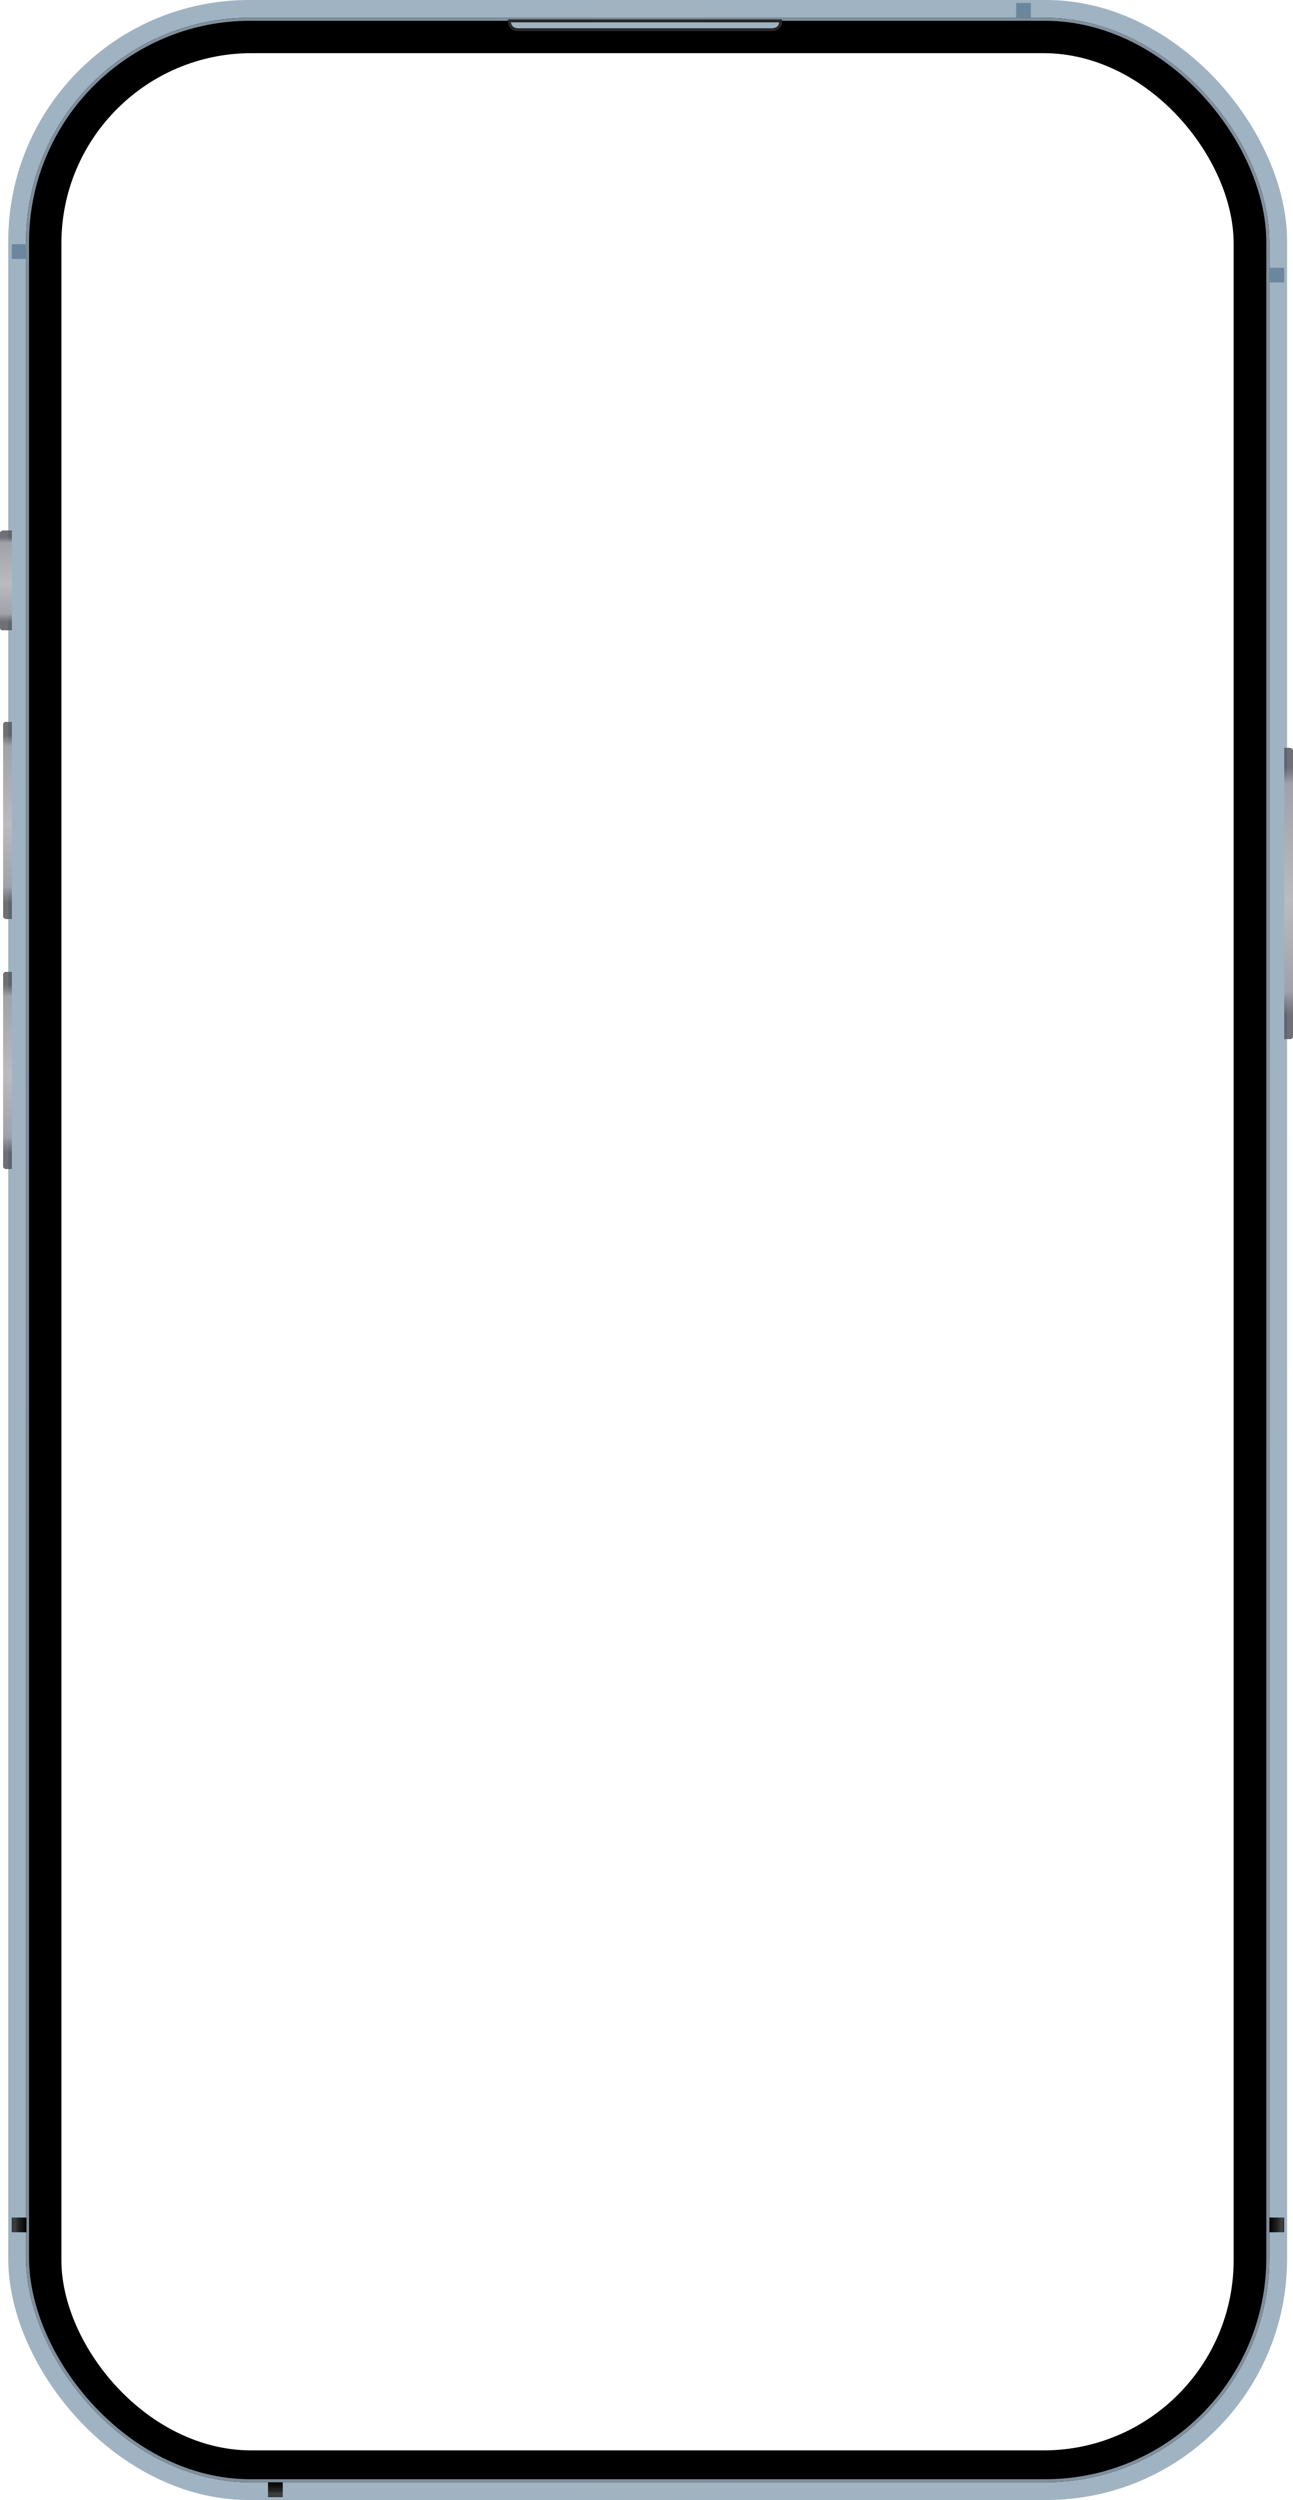 <svg width="1095" height="2116" viewBox="0 0 1095 2116" fill="none" xmlns="http://www.w3.org/2000/svg">
<g clip-path="url(#clip0_2681_578)">
<rect x="7" width="1083" height="2116" rx="204" fill="url(#paint0_radial_2681_578)"/>
<rect x="22" y="15" width="1053" height="2086" rx="190" fill="black"/>
<rect x="23.3" y="16.3" width="1050.4" height="2083.4" rx="188.7" stroke="#808F9C" stroke-width="2.6"/>
<rect x="52" y="45" width="992.73" height="2029" rx="161" fill="white"/>
<g filter="url(#filter0_i_2681_578)">
<path d="M438.761 23.66C433.448 23.66 431.717 19.828 431.515 17.913V16.189H660.991V17.338C660.991 22.395 656.159 23.66 653.745 23.66H438.761Z" fill="#A0B3C2"/>
</g>
<g filter="url(#filter1_i_2681_578)">
<path fill-rule="evenodd" clip-rule="evenodd" d="M430.268 14.943H662.238V17.338C662.238 20.348 660.764 22.303 658.938 23.45C657.18 24.554 655.122 24.905 653.745 24.905H438.761C435.77 24.905 433.675 23.812 432.31 22.356C430.981 20.937 430.4 19.237 430.275 18.043L430.268 17.978V14.943ZM432.762 17.434V17.842C432.852 18.567 433.241 19.704 434.131 20.654C435.012 21.592 436.438 22.415 438.761 22.415H653.745C654.783 22.415 656.349 22.134 657.609 21.342C658.786 20.603 659.714 19.424 659.744 17.434H432.762Z" fill="#272728"/>
</g>
<g filter="url(#filter2_dd_2681_578)">
<path d="M1087.52 630.092H1092.51C1093.88 630.092 1095 631.208 1095 632.582V874.159C1095 875.534 1093.88 876.649 1092.51 876.649H1087.52V630.092Z" fill="url(#paint1_linear_2681_578)" shape-rendering="crispEdges"/>
</g>
<g filter="url(#filter3_dd_2681_578)">
<path d="M2.494 822.063C2.494 820.688 3.611 819.572 4.989 819.572H9.977V986.435H4.989C3.611 986.435 2.494 985.319 2.494 983.944V822.063Z" fill="url(#paint2_linear_2681_578)" shape-rendering="crispEdges"/>
</g>
<g filter="url(#filter4_dd_2681_578)">
<path d="M2.494 610.372C2.494 608.998 3.611 607.882 4.989 607.882H9.977V774.744H4.989C3.611 774.744 2.494 773.628 2.494 772.254V610.372Z" fill="url(#paint3_linear_2681_578)" shape-rendering="crispEdges"/>
</g>
<g filter="url(#filter5_dd_2681_578)">
<path d="M0 448.49C0 447.116 1.117 446 2.494 446H9.977V530.676H2.494C1.117 530.676 0 529.561 0 528.186V448.49Z" fill="url(#paint4_linear_2681_578)" shape-rendering="crispEdges"/>
</g>
<path d="M9.977 206.71H22.449V219.162H9.977V206.71Z" fill="#6C879D"/>
<path d="M1075.05 226.634H1087.52V239.086H1075.05V226.634Z" fill="#6C879D"/>
<path d="M1075.05 1876.91H1087.52V1889.37H1075.05V1876.91Z" fill="url(#paint5_linear_2681_578)"/>
<path d="M226.982 2101.06H239.453V2113.51H226.982V2101.06Z" fill="url(#paint6_linear_2681_578)"/>
<path d="M9.977 1876.91H22.449V1889.37H9.977V1876.91Z" fill="url(#paint7_linear_2681_578)"/>
<path d="M860.535 2.49H873.007V14.943H860.535V2.49Z" fill="#6C879D"/>
</g>
<defs>
<filter id="filter0_i_2681_578" x="431.515" y="16.189" width="229.476" height="8.472" filterUnits="userSpaceOnUse" color-interpolation-filters="sRGB">
<feFlood flood-opacity="0" result="BackgroundImageFix"/>
<feBlend mode="normal" in="SourceGraphic" in2="BackgroundImageFix" result="shape"/>
<feColorMatrix in="SourceAlpha" type="matrix" values="0 0 0 0 0 0 0 0 0 0 0 0 0 0 0 0 0 0 127 0" result="hardAlpha"/>
<feOffset dy="1.5"/>
<feGaussianBlur stdDeviation="0.5"/>
<feComposite in2="hardAlpha" operator="arithmetic" k2="-1" k3="1"/>
<feColorMatrix type="matrix" values="0 0 0 0 0 0 0 0 0 0 0 0 0 0 0 0 0 0 1 0"/>
<feBlend mode="normal" in2="shape" result="effect1_innerShadow_2681_578"/>
</filter>
<filter id="filter1_i_2681_578" x="430.268" y="14.943" width="231.97" height="10.962" filterUnits="userSpaceOnUse" color-interpolation-filters="sRGB">
<feFlood flood-opacity="0" result="BackgroundImageFix"/>
<feBlend mode="normal" in="SourceGraphic" in2="BackgroundImageFix" result="shape"/>
<feColorMatrix in="SourceAlpha" type="matrix" values="0 0 0 0 0 0 0 0 0 0 0 0 0 0 0 0 0 0 127 0" result="hardAlpha"/>
<feOffset dy="1.5"/>
<feGaussianBlur stdDeviation="0.5"/>
<feComposite in2="hardAlpha" operator="arithmetic" k2="-1" k3="1"/>
<feColorMatrix type="matrix" values="0 0 0 0 0 0 0 0 0 0 0 0 0 0 0 0 0 0 1 0"/>
<feBlend mode="normal" in2="shape" result="effect1_innerShadow_2681_578"/>
</filter>
<filter id="filter2_dd_2681_578" x="1087.52" y="630.092" width="7.483" height="248.558" filterUnits="userSpaceOnUse" color-interpolation-filters="sRGB">
<feFlood flood-opacity="0" result="BackgroundImageFix"/>
<feColorMatrix in="SourceAlpha" type="matrix" values="0 0 0 0 0 0 0 0 0 0 0 0 0 0 0 0 0 0 127 0" result="hardAlpha"/>
<feOffset dy="2"/>
<feComposite in2="hardAlpha" operator="out"/>
<feColorMatrix type="matrix" values="0 0 0 0 0.604 0 0 0 0 0.675 0 0 0 0 0.733 0 0 0 0.5 0"/>
<feBlend mode="normal" in2="BackgroundImageFix" result="effect1_dropShadow_2681_578"/>
<feColorMatrix in="SourceAlpha" type="matrix" values="0 0 0 0 0 0 0 0 0 0 0 0 0 0 0 0 0 0 127 0" result="hardAlpha"/>
<feOffset dy="1"/>
<feComposite in2="hardAlpha" operator="out"/>
<feColorMatrix type="matrix" values="0 0 0 0 0.732 0 0 0 0 0.747 0 0 0 0 0.758 0 0 0 1 0"/>
<feBlend mode="normal" in2="effect1_dropShadow_2681_578" result="effect2_dropShadow_2681_578"/>
<feBlend mode="normal" in="SourceGraphic" in2="effect2_dropShadow_2681_578" result="shape"/>
</filter>
<filter id="filter3_dd_2681_578" x="2.494" y="819.572" width="7.483" height="168.862" filterUnits="userSpaceOnUse" color-interpolation-filters="sRGB">
<feFlood flood-opacity="0" result="BackgroundImageFix"/>
<feColorMatrix in="SourceAlpha" type="matrix" values="0 0 0 0 0 0 0 0 0 0 0 0 0 0 0 0 0 0 127 0" result="hardAlpha"/>
<feOffset dy="2"/>
<feComposite in2="hardAlpha" operator="out"/>
<feColorMatrix type="matrix" values="0 0 0 0 0.604 0 0 0 0 0.675 0 0 0 0 0.733 0 0 0 0.5 0"/>
<feBlend mode="normal" in2="BackgroundImageFix" result="effect1_dropShadow_2681_578"/>
<feColorMatrix in="SourceAlpha" type="matrix" values="0 0 0 0 0 0 0 0 0 0 0 0 0 0 0 0 0 0 127 0" result="hardAlpha"/>
<feOffset dy="1"/>
<feComposite in2="hardAlpha" operator="out"/>
<feColorMatrix type="matrix" values="0 0 0 0 0.732 0 0 0 0 0.747 0 0 0 0 0.758 0 0 0 1 0"/>
<feBlend mode="normal" in2="effect1_dropShadow_2681_578" result="effect2_dropShadow_2681_578"/>
<feBlend mode="normal" in="SourceGraphic" in2="effect2_dropShadow_2681_578" result="shape"/>
</filter>
<filter id="filter4_dd_2681_578" x="2.494" y="607.882" width="7.483" height="168.862" filterUnits="userSpaceOnUse" color-interpolation-filters="sRGB">
<feFlood flood-opacity="0" result="BackgroundImageFix"/>
<feColorMatrix in="SourceAlpha" type="matrix" values="0 0 0 0 0 0 0 0 0 0 0 0 0 0 0 0 0 0 127 0" result="hardAlpha"/>
<feOffset dy="2"/>
<feComposite in2="hardAlpha" operator="out"/>
<feColorMatrix type="matrix" values="0 0 0 0 0.604 0 0 0 0 0.675 0 0 0 0 0.733 0 0 0 0.5 0"/>
<feBlend mode="normal" in2="BackgroundImageFix" result="effect1_dropShadow_2681_578"/>
<feColorMatrix in="SourceAlpha" type="matrix" values="0 0 0 0 0 0 0 0 0 0 0 0 0 0 0 0 0 0 127 0" result="hardAlpha"/>
<feOffset dy="1"/>
<feComposite in2="hardAlpha" operator="out"/>
<feColorMatrix type="matrix" values="0 0 0 0 0.732 0 0 0 0 0.747 0 0 0 0 0.758 0 0 0 1 0"/>
<feBlend mode="normal" in2="effect1_dropShadow_2681_578" result="effect2_dropShadow_2681_578"/>
<feBlend mode="normal" in="SourceGraphic" in2="effect2_dropShadow_2681_578" result="shape"/>
</filter>
<filter id="filter5_dd_2681_578" x="0" y="446" width="9.977" height="86.677" filterUnits="userSpaceOnUse" color-interpolation-filters="sRGB">
<feFlood flood-opacity="0" result="BackgroundImageFix"/>
<feColorMatrix in="SourceAlpha" type="matrix" values="0 0 0 0 0 0 0 0 0 0 0 0 0 0 0 0 0 0 127 0" result="hardAlpha"/>
<feOffset dy="2"/>
<feComposite in2="hardAlpha" operator="out"/>
<feColorMatrix type="matrix" values="0 0 0 0 0.604 0 0 0 0 0.675 0 0 0 0 0.733 0 0 0 0.5 0"/>
<feBlend mode="normal" in2="BackgroundImageFix" result="effect1_dropShadow_2681_578"/>
<feColorMatrix in="SourceAlpha" type="matrix" values="0 0 0 0 0 0 0 0 0 0 0 0 0 0 0 0 0 0 127 0" result="hardAlpha"/>
<feOffset dy="1"/>
<feComposite in2="hardAlpha" operator="out"/>
<feColorMatrix type="matrix" values="0 0 0 0 0.732 0 0 0 0 0.747 0 0 0 0 0.758 0 0 0 1 0"/>
<feBlend mode="normal" in2="effect1_dropShadow_2681_578" result="effect2_dropShadow_2681_578"/>
<feBlend mode="normal" in="SourceGraphic" in2="effect2_dropShadow_2681_578" result="shape"/>
</filter>
<radialGradient id="paint0_radial_2681_578" cx="0" cy="0" r="1" gradientUnits="userSpaceOnUse" gradientTransform="translate(548.5 1058) scale(541.5 1058)">
<stop stop-color="#B7BABD"/>
<stop offset="0.098" stop-color="#BBBFC2"/>
<stop offset="0.128" stop-color="#DEE0E1"/>
<stop offset="0.252" stop-color="#C3C5C8"/>
<stop offset="0.371" stop-color="#B2B6B9"/>
<stop offset="0.41" stop-color="#A1A5AA"/>
<stop offset="0.5" stop-color="#E5E6E7"/>
<stop offset="0.624" stop-color="#D4D7D9"/>
<stop offset="0.751" stop-color="#C3C6C9"/>
<stop offset="0.884" stop-color="#ACB0B4"/>
<stop offset="1" stop-color="#A0B3C2"/>
</radialGradient>
<linearGradient id="paint1_linear_2681_578" x1="1081.53" y1="869.94" x2="1083.41" y2="630.095" gradientUnits="userSpaceOnUse">
<stop offset="0.057" stop-color="#55575E" stop-opacity="0.85"/>
<stop offset="0.141" stop-color="#9FA2A9"/>
<stop offset="0.464" stop-color="#BABBC0"/>
<stop offset="0.875" stop-color="#9FA2A9"/>
<stop offset="0.932" stop-color="#55575E" stop-opacity="0.85"/>
</linearGradient>
<linearGradient id="paint2_linear_2681_578" x1="-3.493" y1="981.894" x2="-2.631" y2="819.569" gradientUnits="userSpaceOnUse">
<stop offset="0.057" stop-color="#55575E" stop-opacity="0.85"/>
<stop offset="0.141" stop-color="#9FA2A9"/>
<stop offset="0.464" stop-color="#BABBC0"/>
<stop offset="0.875" stop-color="#9FA2A9"/>
<stop offset="0.932" stop-color="#55575E" stop-opacity="0.85"/>
</linearGradient>
<linearGradient id="paint3_linear_2681_578" x1="-3.493" y1="770.204" x2="-2.631" y2="607.878" gradientUnits="userSpaceOnUse">
<stop offset="0.057" stop-color="#55575E" stop-opacity="0.85"/>
<stop offset="0.141" stop-color="#9FA2A9"/>
<stop offset="0.464" stop-color="#BABBC0"/>
<stop offset="0.875" stop-color="#9FA2A9"/>
<stop offset="0.932" stop-color="#55575E" stop-opacity="0.85"/>
</linearGradient>
<linearGradient id="paint4_linear_2681_578" x1="-7.982" y1="528.372" x2="-7.816" y2="445.996" gradientUnits="userSpaceOnUse">
<stop offset="0.057" stop-color="#55575E" stop-opacity="0.85"/>
<stop offset="0.141" stop-color="#9FA2A9"/>
<stop offset="0.464" stop-color="#BABBC0"/>
<stop offset="0.875" stop-color="#9FA2A9"/>
<stop offset="0.932" stop-color="#55575E" stop-opacity="0.85"/>
</linearGradient>
<linearGradient id="paint5_linear_2681_578" x1="1075.05" y1="1889.37" x2="1087.52" y2="1889.37" gradientUnits="userSpaceOnUse">
<stop/>
<stop offset="0.588" stop-color="#262626"/>
<stop offset="0.747" stop-color="#3B3B3B"/>
<stop offset="0.881" stop-color="#404040"/>
<stop offset="1" stop-color="#282828"/>
</linearGradient>
<linearGradient id="paint6_linear_2681_578" x1="239.453" y1="2101.06" x2="239.453" y2="2113.51" gradientUnits="userSpaceOnUse">
<stop/>
<stop offset="0.588" stop-color="#262626"/>
<stop offset="0.747" stop-color="#3B3B3B"/>
<stop offset="0.881" stop-color="#404040"/>
<stop offset="1" stop-color="#282828"/>
</linearGradient>
<linearGradient id="paint7_linear_2681_578" x1="22.449" y1="1876.91" x2="9.977" y2="1876.91" gradientUnits="userSpaceOnUse">
<stop/>
<stop offset="0.588" stop-color="#262626"/>
<stop offset="0.747" stop-color="#3B3B3B"/>
<stop offset="0.881" stop-color="#404040"/>
<stop offset="1" stop-color="#282828"/>
</linearGradient>
<clipPath id="clip0_2681_578">
<rect width="1095" height="2116" fill="white"/>
</clipPath>
</defs>
</svg>
